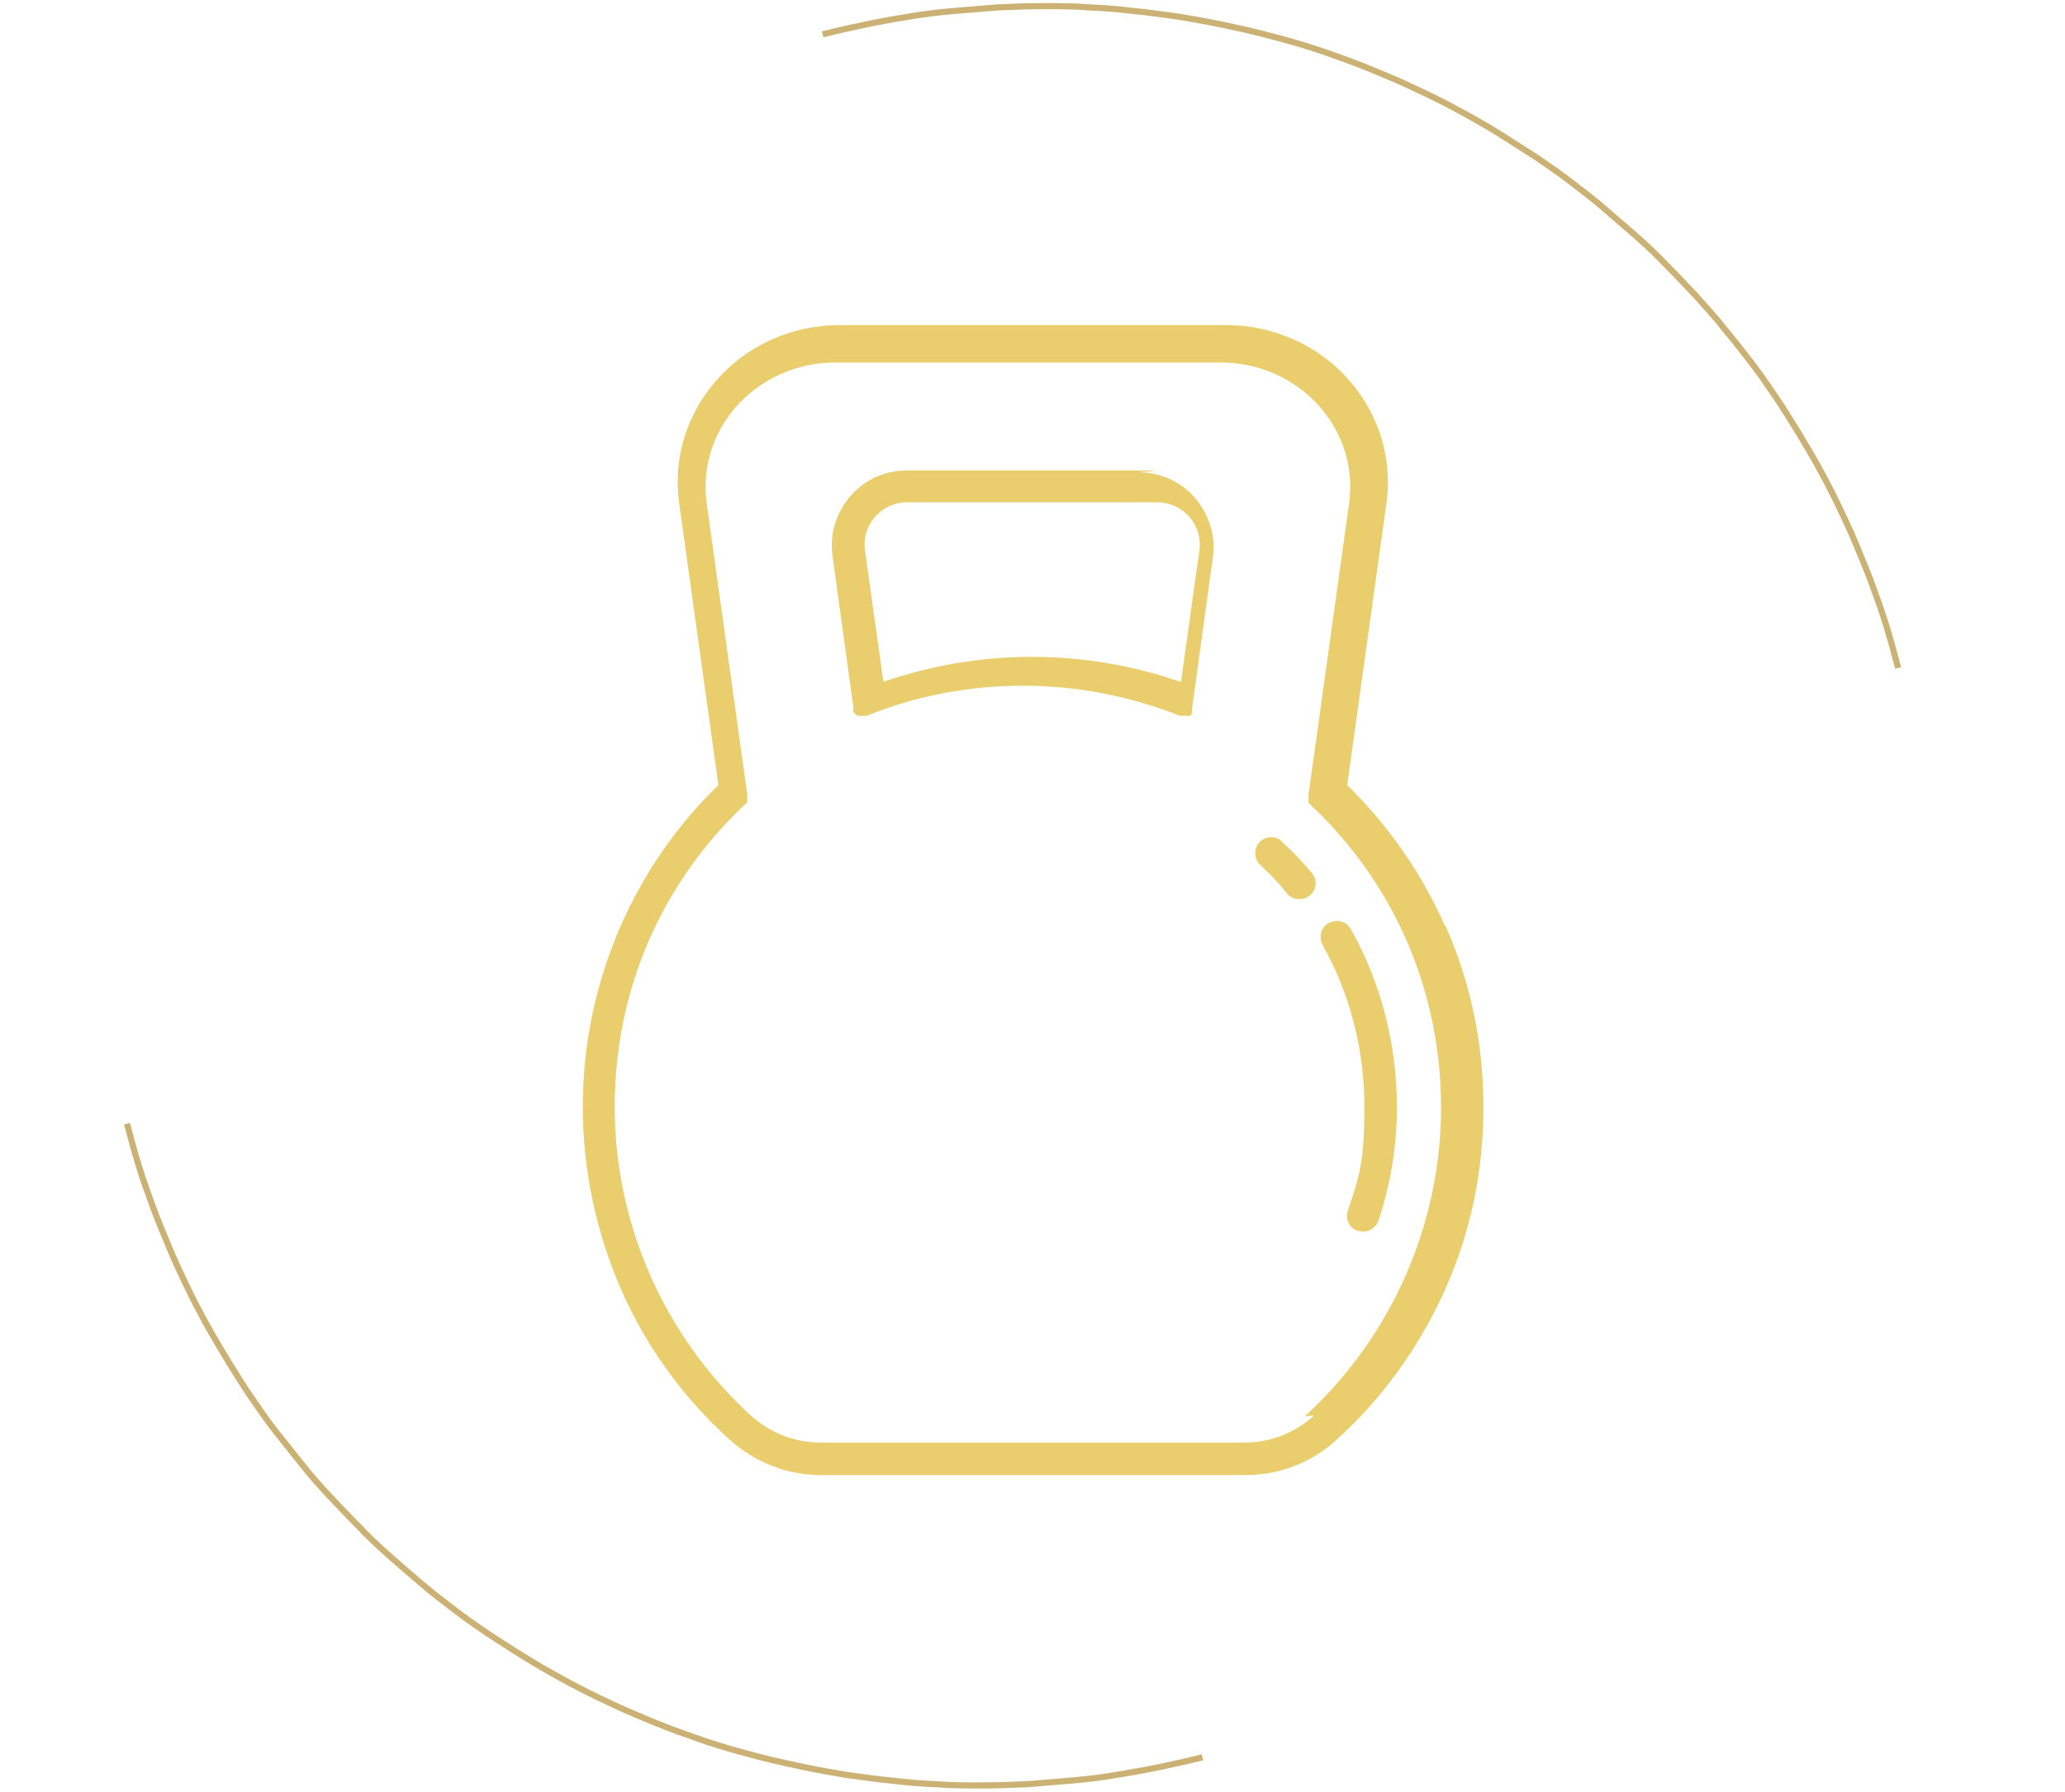 <?xml version="1.0" encoding="UTF-8"?>
<svg id="Layer_1" xmlns="http://www.w3.org/2000/svg" version="1.1" viewBox="0 0 336.6 292.2">
  <!-- Generator: Adobe Illustrator 29.1.0, SVG Export Plug-In . SVG Version: 2.1.0 Build 142)  -->
  <defs>
    <style>
      .st0 {
        fill: none;
        stroke: #cbb274;
        stroke-miterlimit: 10;
      }

      .st1 {
        display: none;
      }

      .st1, .st2 {
        fill: #eacd6c;
      }
    </style>
  </defs>
  <path class="st1" d="M262.5,41.8l-73.7,102.8c15.8,21.6,31.5,43.8,47.3,65.9h-49.7l-22.2-31.2-51,71.3c-.3.5-1.9.8-2.4.8h-42.7c-2.7,0-3.7-2.1-2.1-4l73.2-102.8c-15.8-21.6-31.2-43.8-47-65.9h49.7l22.4,31.2,50.5-71.3c.3-.5,1.9-.8,2.4-.8h42.7c2.9,0,4,2.1,2.7,4,0,0-.1,0-.1,0Z"/>
  <path class="st0" d="M196,286.5c-2.3.6-4.6,1.1-7,1.6s-4.7.9-7.1,1.3c-2.4.4-4.8.7-7.2.9-2.4.2-4.9.4-7.3.6-2.5.1-4.9.2-7.4.2s-5,0-7.4-.2c-2.5-.1-4.9-.3-7.3-.6-2.4-.2-4.8-.6-7.2-.9-2.4-.4-4.7-.8-7.1-1.3-2.3-.5-4.7-1-7-1.6s-4.6-1.2-6.8-1.9c-2.3-.7-4.5-1.5-6.7-2.3s-4.4-1.7-6.5-2.6c-2.2-.9-4.3-1.9-6.4-2.9s-4.2-2.1-6.2-3.2-4.1-2.3-6-3.5c-2-1.2-3.9-2.5-5.8-3.7-1.9-1.3-3.8-2.6-5.6-4-1.8-1.4-3.7-2.8-5.4-4.3-1.8-1.5-3.5-3-5.2-4.5s-3.4-3.1-5-4.8c-1.6-1.6-3.2-3.3-4.8-5s-3.1-3.4-4.5-5.2-2.9-3.6-4.3-5.4c-1.4-1.8-2.7-3.7-4-5.6-1.3-1.9-2.5-3.9-3.7-5.8-1.2-2-2.4-4-3.5-6s-2.2-4.1-3.2-6.2c-1-2.1-2-4.2-2.9-6.4s-1.8-4.3-2.6-6.5c-.8-2.2-1.6-4.4-2.3-6.7-.7-2.3-1.3-4.5-1.9-6.8"/>
  <path class="st0" d="M134.1,5.6c2.3-.6,4.6-1.1,7-1.6,2.3-.5,4.7-.9,7.1-1.3,2.4-.4,4.8-.7,7.2-.9,2.4-.2,4.9-.4,7.3-.6,2.5-.1,4.9-.2,7.4-.2s5,0,7.4.2c2.5.1,4.9.3,7.3.6,2.4.2,4.8.6,7.2.9,2.4.4,4.7.8,7.1,1.3s4.7,1,7,1.6,4.6,1.2,6.8,1.9c2.3.7,4.5,1.5,6.7,2.3s4.4,1.7,6.5,2.6c2.2.9,4.3,1.9,6.4,2.9s4.2,2.1,6.2,3.2,4.1,2.3,6,3.5,3.9,2.5,5.8,3.7c1.9,1.3,3.8,2.6,5.6,4,1.8,1.4,3.7,2.8,5.4,4.3s3.5,3,5.2,4.5,3.4,3.1,5,4.8c1.6,1.6,3.2,3.3,4.8,5,1.5,1.7,3.1,3.4,4.5,5.2,1.5,1.8,2.9,3.6,4.3,5.4,1.4,1.8,2.7,3.7,4,5.6,1.3,1.9,2.5,3.9,3.7,5.8,1.2,2,2.4,4,3.5,6s2.2,4.1,3.2,6.2,2,4.2,2.9,6.4c.9,2.2,1.8,4.3,2.6,6.5s1.6,4.4,2.3,6.7c.7,2.3,1.3,4.5,1.9,6.8"/>
  <g>
    <path class="st2" d="M235.5,150.9c-3.8-8.6-9.2-16.3-15.9-22.9l6.4-46c1-7.1-1.2-14.4-6-19.9-5-5.8-12.4-9.1-20.2-9.1h-62.9c-7.8,0-15.2,3.3-20.2,9.1-4.8,5.5-7,12.7-6,19.9l6.4,46c-6.8,6.6-12.1,14.3-15.9,22.9-4.1,9.4-6.2,19.3-6.2,29.6s2.2,20.6,6.4,30.1c4.1,9.2,10,17.3,17.5,24.1,4.1,3.7,9.4,5.8,14.9,5.8h69.2c5.5,0,10.8-2,14.9-5.8,7.5-6.8,13.3-14.9,17.5-24.1,4.3-9.5,6.4-19.6,6.4-30.1s-2.1-20.3-6.2-29.6ZM214.2,230.8c-3.1,2.8-7.1,4.4-11.3,4.4h-69.2c-4.2,0-8.2-1.6-11.3-4.4-14.1-12.9-22.2-31.2-22.2-50.3s7.6-36.6,21.5-49.6c0,0,0,0,0,0,0,0,0,0,.1-.1,0,0,0,0,0,0,0,0,0,0,0-.1,0,0,0,0,0,0,0,0,0,0,0-.1,0,0,0,0,0,0,0,0,0,0,0-.1,0,0,0,0,0,0,0,0,0-.1,0-.2,0,0,0,0,0,0,0,0,0-.1,0-.2,0,0,0,0,0,0,0,0,0-.1,0-.2,0,0,0,0,0,0,0,0,0-.1,0-.2,0,0,0,0,0,0s0,0,0,0c0,0,0,0,0-.1,0,0,0,0,0-.1h0s-6.6-47.4-6.6-47.4c-.8-5.7.9-11.3,4.7-15.7,4-4.6,10-7.3,16.2-7.3h62.9c6.3,0,12.2,2.7,16.2,7.3,3.8,4.4,5.5,10,4.7,15.7l-6.6,47.4s0,0,0,0c0,0,0,0,0,.1,0,0,0,0,0,.1,0,0,0,0,0,0,0,0,0,0,0,0,0,0,0,.1,0,.2,0,0,0,0,0,.1,0,0,0,.1,0,.2,0,0,0,0,0,0,0,0,0,.1,0,.2,0,0,0,0,0,0,0,0,0,.1,0,.2,0,0,0,0,0,0,0,0,0,0,0,.1,0,0,0,0,0,0,0,0,0,0,0,.1,0,0,0,0,0,0,0,0,0,0,0,.1,0,0,0,0,0,0,0,0,0,0,.1.1,0,0,0,0,0,0,13.9,13,21.5,30.6,21.5,49.6s-8.1,37.4-22.2,50.3Z"/>
    <path class="st2" d="M209,137.2c-1.1-1-2.7-.9-3.7.1-1,1.1-.9,2.7.1,3.7,1.6,1.5,3.1,3,4.4,4.7.5.6,1.3.9,2,.9s1.2-.2,1.7-.6c1.1-.9,1.3-2.6.3-3.7-1.5-1.8-3.1-3.5-4.9-5.1Z"/>
    <path class="st2" d="M220.2,151.5c-.7-1.3-2.3-1.7-3.6-1-1.3.7-1.7,2.3-1,3.6,4.5,8,6.8,17.1,6.8,26.4s-.9,11.4-2.7,16.9c-.5,1.4.3,2.9,1.7,3.3.3,0,.6.1.8.1,1.1,0,2.1-.7,2.5-1.8,2-6,3-12.2,3-18.5,0-10.2-2.6-20.3-7.5-29Z"/>
    <path class="st2" d="M188.7,76.7h-40.9c-3.5,0-6.9,1.5-9.2,4.2-2.3,2.7-3.4,6.2-2.9,9.7l3.4,24.7s0,0,0,0c0,0,0,.1,0,.2,0,0,0,0,0,.1,0,0,0,0,0,.1,0,0,0,0,0,.1,0,0,0,0,0,0,0,0,0,0,0,0,0,0,0,0,0,0,0,0,0,.1,0,.2,0,0,0,0,0,0,0,0,0,.1.1.2,0,0,0,0,0,0,0,0,0,0,.1.1,0,0,0,0,0,0,0,0,0,.1.1.1h0c0,0,.1.1.2.2h0c0,0,.1,0,.2.1,0,0,0,0,0,0,0,0,0,0,.1,0,0,0,0,0,0,0,0,0,.1,0,.2,0,0,0,0,0,0,0,0,0,0,0,.1,0,0,0,0,0,0,0,0,0,0,0,.1,0,0,0,0,0,0,0,0,0,.2,0,.2,0h0s0,0,.1,0,0,0,0,0c0,0,0,0,0,0,0,0,.1,0,.2,0,0,0,0,0,0,0,0,0,0,0,0,0,0,0,.1,0,.2,0,0,0,0,0,.1,0,0,0,0,0,.1,0,0,0,0,0,.1,0,0,0,0,0,0,0,8.1-3.3,16.7-4.9,25.5-4.9s17.4,1.7,25.5,4.9c0,0,0,0,0,0,0,0,0,0,.1,0,0,0,0,0,.1,0,0,0,0,0,.1,0,0,0,.1,0,.2,0,0,0,0,0,0,0,0,0,0,0,0,0,0,0,0,0,0,0,0,0,.1,0,.2,0h0s0,0,.1,0c0,0,0,0,.1,0,0,0,0,0,0,0,0,0,.1,0,.2,0,0,0,0,0,0,0,0,0,.1,0,.2,0,0,0,0,0,0,0,0,0,.1,0,.2,0,0,0,0,0,0,0,0,0,0,0,.1,0,0,0,0,0,0,0,0,0,0,0,.1,0,0,0,0,0,0,0,0,0,0,0,.1,0,0,0,0,0,0,0,0,0,0,0,0,0,0,0,0,0,0,0,0,0,0,0,0-.1,0,0,0,0,0,0,0,0,.1-.1.1-.2,0,0,0,0,0,0,0,0,0-.1.1-.2,0,0,0,0,0,0,0,0,0-.1,0-.2h0s0,0,0,0c0,0,0-.1,0-.2,0,0,0,0,0,0,0,0,0,0,0-.1,0,0,0,0,0-.1,0,0,0,0,0,0l3.4-24.7c.5-3.5-.6-7-2.9-9.7-2.3-2.7-5.7-4.2-9.2-4.2ZM144,111.2l-3-21.4c-.3-2,.3-4,1.6-5.5,1.3-1.5,3.2-2.4,5.2-2.4h40.9c2,0,3.9.9,5.2,2.4,1.3,1.5,1.9,3.5,1.6,5.5l-3,21.4c-7.8-2.7-15.9-4.1-24.3-4.1s-16.5,1.4-24.3,4.1Z"/>
  </g>
</svg>